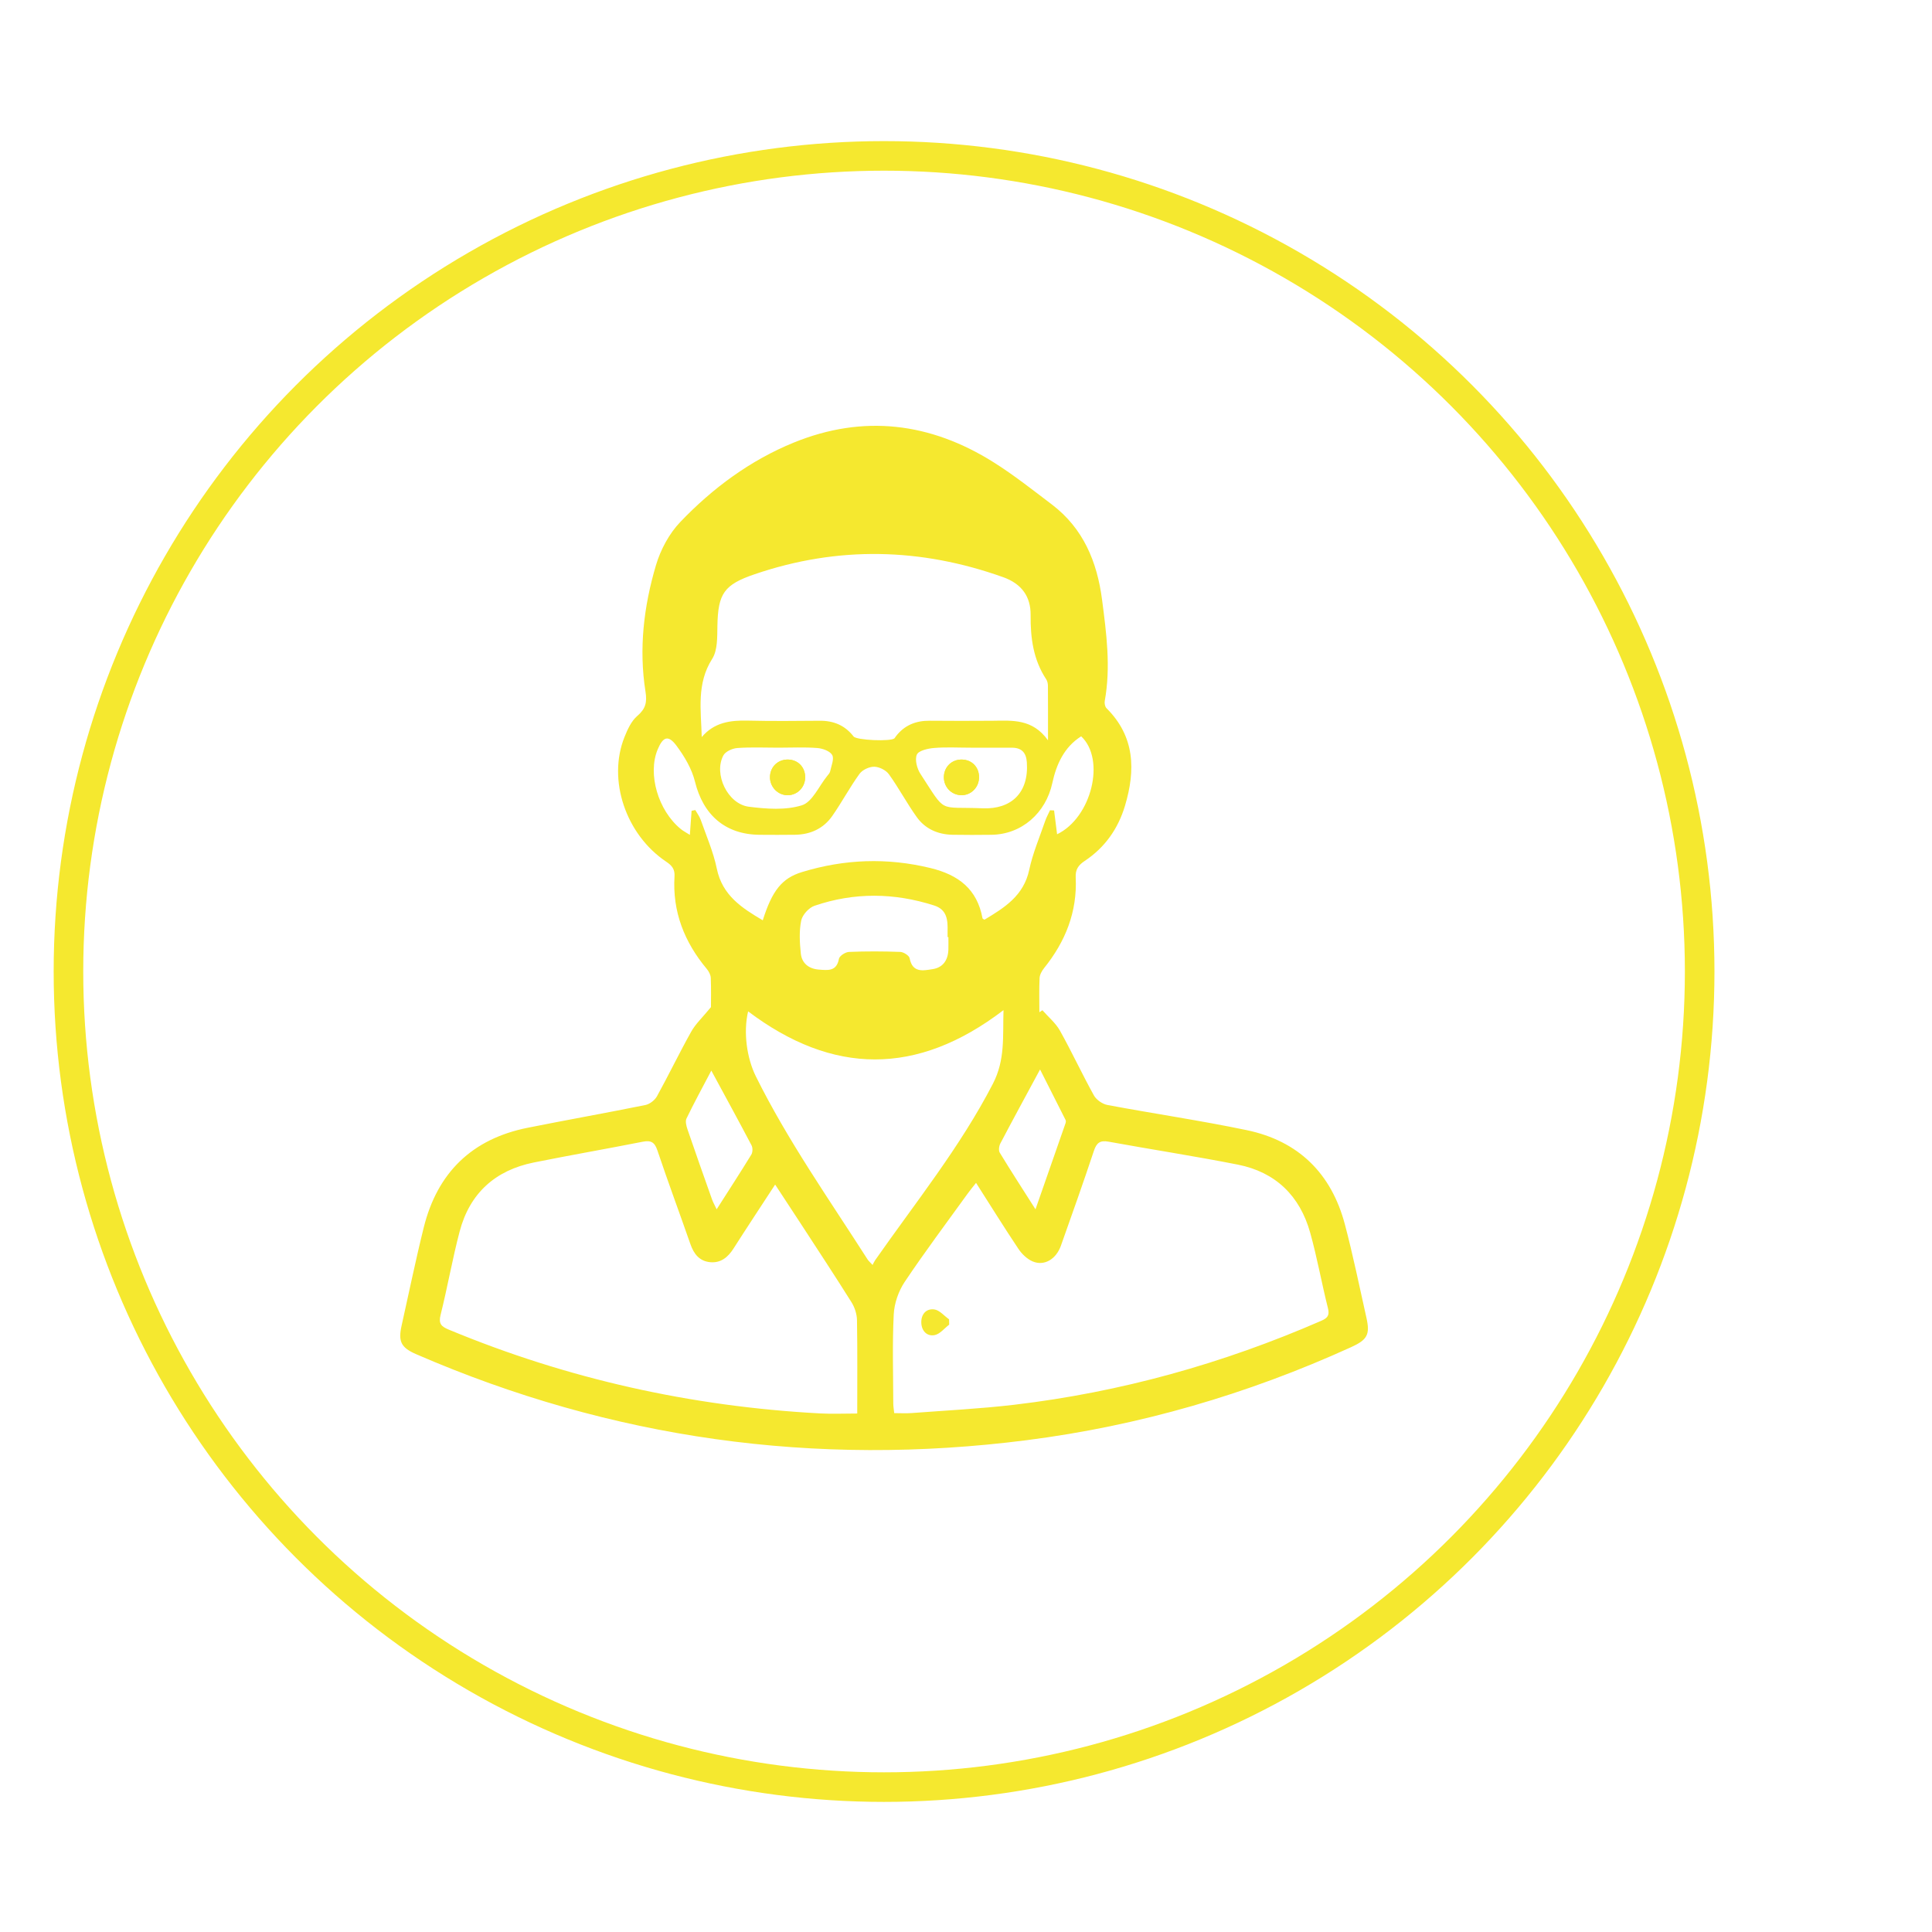 <?xml version="1.0" encoding="utf-8"?>
<!-- Generator: Adobe Illustrator 16.0.0, SVG Export Plug-In . SVG Version: 6.00 Build 0)  -->
<!DOCTYPE svg PUBLIC "-//W3C//DTD SVG 1.1//EN" "http://www.w3.org/Graphics/SVG/1.1/DTD/svg11.dtd">
<svg version="1.1" id="Layer_1" xmlns="http://www.w3.org/2000/svg" xmlns:xlink="http://www.w3.org/1999/xlink" x="0px" y="0px"
	 width="250px" height="250px" viewBox="0 0 250 250" enable-background="new 0 0 250 250" xml:space="preserve">
<g>
	<circle fill="none" stroke="#F5E82F" stroke-width="3.827" stroke-miterlimit="10" cx="114.397" cy="125.712" r="105.539"/>
	<g id="oM9OJc_1_">
		<g>
			<g>
				<path fill-rule="evenodd" clip-rule="evenodd" fill="#F5E82F" d="M91.998,130.324c0-0.836,0.036-2.314-0.024-3.789
					c-0.017-0.395-0.253-0.84-0.517-1.157c-2.9-3.471-4.457-7.408-4.176-11.975c0.057-0.92-0.321-1.396-1.056-1.887
					c-5.251-3.506-7.634-10.59-5.421-16.131c0.395-0.988,0.887-2.08,1.661-2.742c1.08-0.924,1.282-1.758,1.062-3.145
					c-0.878-5.545-0.224-11.043,1.358-16.369c0.597-2.01,1.707-4.081,3.146-5.586c4.184-4.375,9.046-7.975,14.682-10.272
					c9.008-3.673,17.684-2.591,25.848,2.542c2.622,1.648,5.069,3.585,7.543,5.461c4.073,3.091,5.862,7.412,6.503,12.336
					c0.567,4.355,1.144,8.705,0.347,13.1c-0.053,0.293,0.029,0.736,0.227,0.933c3.687,3.667,3.771,8.006,2.394,12.618
					c-0.894,2.988-2.609,5.415-5.21,7.141c-0.834,0.553-1.219,1.115-1.17,2.135c0.216,4.449-1.328,8.301-4.087,11.73
					c-0.29,0.361-0.563,0.848-0.586,1.292c-0.073,1.471-0.027,2.949-0.027,4.426c0.13-0.086,0.261-0.174,0.392-0.26
					c0.768,0.873,1.714,1.648,2.269,2.641c1.538,2.75,2.863,5.619,4.392,8.375c0.318,0.574,1.101,1.121,1.75,1.242
					c6.003,1.127,12.055,2.01,18.03,3.258c6.683,1.396,10.954,5.594,12.699,12.193c1.058,3.996,1.884,8.057,2.79,12.092
					c0.487,2.17,0.107,2.844-1.982,3.795c-13.412,6.102-27.421,10.182-42.029,12.045c-27.314,3.484-53.657-0.16-78.949-11.131
					c-1.965-0.854-2.353-1.643-1.888-3.715c0.948-4.229,1.816-8.477,2.862-12.682c1.763-7.094,6.241-11.465,13.447-12.906
					c5.071-1.016,10.165-1.916,15.233-2.943c0.563-0.115,1.22-0.623,1.501-1.133c1.523-2.76,2.888-5.607,4.428-8.357
					C90.005,132.488,90.9,131.662,91.998,130.324z M115.712,182.857c0.806,0,1.536,0.047,2.259-0.008
					c4.419-0.336,8.854-0.555,13.252-1.072c13.783-1.625,27.014-5.32,39.736-10.863c0.808-0.352,1.115-0.686,0.877-1.635
					c-0.816-3.244-1.398-6.551-2.299-9.771c-1.332-4.77-4.482-7.844-9.373-8.809c-5.553-1.094-11.15-1.953-16.719-2.967
					c-1.1-0.199-1.549,0.146-1.895,1.186c-1.367,4.109-2.818,8.189-4.267,12.27c-0.628,1.766-2.163,2.674-3.662,2.037
					c-0.714-0.305-1.386-0.949-1.827-1.607c-1.855-2.775-3.617-5.613-5.494-8.555c-0.437,0.557-0.775,0.961-1.083,1.387
					c-2.737,3.797-5.554,7.543-8.153,11.432c-0.801,1.197-1.344,2.775-1.415,4.209c-0.192,3.836-0.067,7.688-0.059,11.531
					C115.591,182,115.663,182.379,115.712,182.857z M100.303,153.283c-1.914,2.934-3.678,5.6-5.396,8.291
					c-0.72,1.127-1.647,1.883-3.018,1.752c-1.385-0.133-2.111-1.07-2.553-2.344c-1.408-4.043-2.906-8.057-4.268-12.117
					c-0.361-1.08-0.842-1.334-1.908-1.123c-4.686,0.924-9.393,1.74-14.075,2.682c-4.998,1.006-8.301,3.982-9.606,8.924
					c-0.941,3.568-1.571,7.217-2.467,10.797c-0.29,1.156,0.093,1.508,1.066,1.912c15.389,6.396,31.414,9.949,48.041,10.84
					c1.551,0.084,3.109,0.012,4.807,0.012c0-4.115,0.037-8.1-0.032-12.084c-0.014-0.779-0.292-1.646-0.708-2.311
					c-2.146-3.424-4.373-6.797-6.576-10.186C102.568,156.727,101.516,155.133,100.303,153.283z M90.806,95.375
					c1.616-1.903,3.693-2.182,5.95-2.128c3.105,0.076,6.213,0.043,9.32,0.018c1.797-0.014,3.264,0.598,4.375,2.033
					c0.385,0.496,4.861,0.68,5.295,0.238c0.067-0.068,0.111-0.162,0.171-0.24c1.101-1.449,2.586-2.047,4.376-2.033
					c2.711,0.018,5.424,0.029,8.136,0.003c2.558-0.026,5.165-0.288,7.182,2.53c0-2.727,0.009-4.891-0.01-7.056
					c-0.002-0.282-0.069-0.608-0.222-0.84c-1.672-2.536-2.044-5.347-2.017-8.321c0.022-2.387-1.169-4.039-3.538-4.887
					c-10.684-3.818-21.389-4.057-32.155-0.393c-3.973,1.352-4.755,2.492-4.837,6.672c-0.028,1.449,0.041,3.162-0.674,4.284
					C90.122,88.455,90.709,91.861,90.806,95.375z M129.853,130.711c-11.226,8.576-22.145,8.381-33.047,0.16
					c-0.643,2.711-0.163,6.062,1.002,8.412c4.127,8.322,9.474,15.898,14.46,23.695c0.123,0.191,0.309,0.344,0.64,0.707
					c0.147-0.271,0.223-0.455,0.334-0.615c5.245-7.496,10.999-14.631,15.238-22.832C130.09,137.125,129.747,134.129,129.853,130.711
					z M139.902,95.279c-2.225,1.406-3.219,3.672-3.734,6.055c-0.834,3.852-3.946,6.648-7.897,6.688
					c-1.676,0.018-3.353,0.029-5.028-0.004c-1.88-0.037-3.514-0.756-4.606-2.275c-1.288-1.793-2.325-3.766-3.615-5.557
					c-0.381-0.529-1.247-0.961-1.897-0.971c-0.645-0.01-1.531,0.402-1.906,0.922c-1.266,1.75-2.285,3.676-3.522,5.447
					c-1.143,1.636-2.825,2.408-4.825,2.434c-1.528,0.018-3.057,0.018-4.585,0.004c-4.433-0.037-7.298-2.561-8.358-6.878
					c-0.405-1.651-1.358-3.257-2.387-4.642c-1.062-1.43-1.744-1.195-2.444,0.486c-1.315,3.16,0.052,7.883,2.991,10.285
					c0.321,0.264,0.7,0.455,1.178,0.76c0.083-1.17,0.152-2.143,0.223-3.117c0.161-0.031,0.322-0.062,0.482-0.094
					c0.239,0.424,0.546,0.822,0.704,1.273c0.731,2.09,1.635,4.152,2.077,6.305c0.711,3.463,3.237,5.09,5.948,6.688
					c1.221-3.857,2.481-5.451,5.081-6.244c5.488-1.676,10.996-1.885,16.621-0.518c3.629,0.883,6.039,2.723,6.732,6.502
					c0.012,0.066,0.148,0.109,0.252,0.182c2.588-1.551,5.081-3.102,5.793-6.453c0.458-2.152,1.345-4.217,2.061-6.312
					c0.165-0.48,0.418-0.93,0.63-1.395c0.176,0.008,0.351,0.016,0.526,0.023c0.129,1.02,0.258,2.04,0.39,3.082
					C141.239,105.816,143.105,98.278,139.902,95.279z M122.723,121.261c-0.035,0-0.071,0-0.108,0c0-0.246-0.004-0.49,0-0.736
					c0.036-1.434-0.045-2.812-1.727-3.352c-5.168-1.662-10.357-1.721-15.495,0.035c-0.732,0.25-1.57,1.18-1.721,1.926
					c-0.277,1.369-0.195,2.848-0.046,4.258c0.134,1.27,1.054,1.977,2.329,2.072c1.121,0.082,2.301,0.283,2.601-1.389
					c0.067-0.379,0.835-0.879,1.299-0.896c2.21-0.094,4.428-0.084,6.64-0.002c0.43,0.018,1.144,0.469,1.211,0.818
					c0.365,1.926,1.761,1.602,2.985,1.41c1.345-0.211,1.984-1.178,2.029-2.521C122.738,122.343,122.723,121.802,122.723,121.261z
					 M92.044,138.535c-1.196,2.279-2.255,4.215-3.212,6.199c-0.176,0.365-0.021,0.959,0.127,1.398
					c1.035,3.027,2.104,6.045,3.174,9.061c0.134,0.379,0.338,0.73,0.602,1.291c1.596-2.5,3.071-4.768,4.484-7.074
					c0.185-0.303,0.199-0.881,0.034-1.197C95.605,145.078,93.904,141.973,92.044,138.535z M100.721,96.75
					c-1.773,0-3.553-0.084-5.317,0.045c-0.635,0.047-1.524,0.445-1.798,0.952c-1.296,2.407,0.551,6.298,3.298,6.644
					c2.267,0.285,4.749,0.475,6.857-0.186c1.352-0.422,2.198-2.461,3.266-3.781c0.154-0.19,0.35-0.393,0.396-0.617
					c0.148-0.713,0.544-1.611,0.262-2.111c-0.292-0.516-1.248-0.852-1.941-0.904C104.077,96.664,102.396,96.75,100.721,96.75z
					 M133.992,156.484c1.362-3.898,2.623-7.506,3.879-11.115c0.046-0.133,0.076-0.318,0.02-0.432
					c-1.053-2.105-2.12-4.205-3.308-6.549c-1.847,3.424-3.515,6.484-5.136,9.57c-0.174,0.332-0.253,0.91-0.08,1.195
					C130.814,151.535,132.332,153.873,133.992,156.484z M125.606,96.75c-1.578,0-3.164-0.092-4.731,0.037
					c-0.799,0.066-2.008,0.336-2.236,0.861c-0.284,0.654,0.022,1.814,0.47,2.497c3.413,5.22,2.168,4.208,8.059,4.448
					c3.639,0.149,5.978-1.961,5.707-5.943c-0.087-1.277-0.686-1.894-1.941-1.898C129.156,96.748,127.381,96.751,125.606,96.75z"/>
				<path fill-rule="evenodd" clip-rule="evenodd" fill="#F5E82F" d="M104.188,100.625c0.026-1.296-0.874-2.277-2.144-2.336
					c-1.334-0.062-2.378,0.908-2.407,2.235c-0.027,1.306,1.023,2.39,2.304,2.376C103.174,102.888,104.162,101.886,104.188,100.625z"
					/>
				<path fill-rule="evenodd" clip-rule="evenodd" fill="#F5E82F" d="M126.688,100.58c0.007-1.297-0.905-2.252-2.188-2.293
					c-1.327-0.043-2.359,0.953-2.362,2.281c-0.003,1.264,0.952,2.275,2.198,2.326C125.621,102.947,126.682,101.904,126.688,100.58z"
					/>
				<path fill-rule="evenodd" clip-rule="evenodd" fill="#F5E82F" d="M122.823,171.412c-0.624,0.471-1.193,1.215-1.882,1.35
					c-0.968,0.188-1.672-0.512-1.723-1.557c-0.054-1.117,0.612-1.898,1.664-1.768c0.686,0.084,1.288,0.832,1.928,1.283
					C122.814,170.951,122.819,171.182,122.823,171.412z"/>
				<path fill-rule="evenodd" clip-rule="evenodd" fill="#F5E82F" d="M104.188,100.625c-0.025,1.262-1.014,2.264-2.247,2.275
					c-1.28,0.014-2.331-1.07-2.304-2.376c0.029-1.327,1.073-2.298,2.407-2.235C103.313,98.347,104.214,99.329,104.188,100.625z"/>
				<path fill-rule="evenodd" clip-rule="evenodd" fill="#F5E82F" d="M126.688,100.58c-0.006,1.324-1.066,2.367-2.352,2.314
					c-1.246-0.051-2.201-1.062-2.198-2.326c0.003-1.328,1.035-2.324,2.362-2.281C125.783,98.328,126.694,99.283,126.688,100.58z"/>
			</g>
		</g>
	</g>
</g>
</svg>

